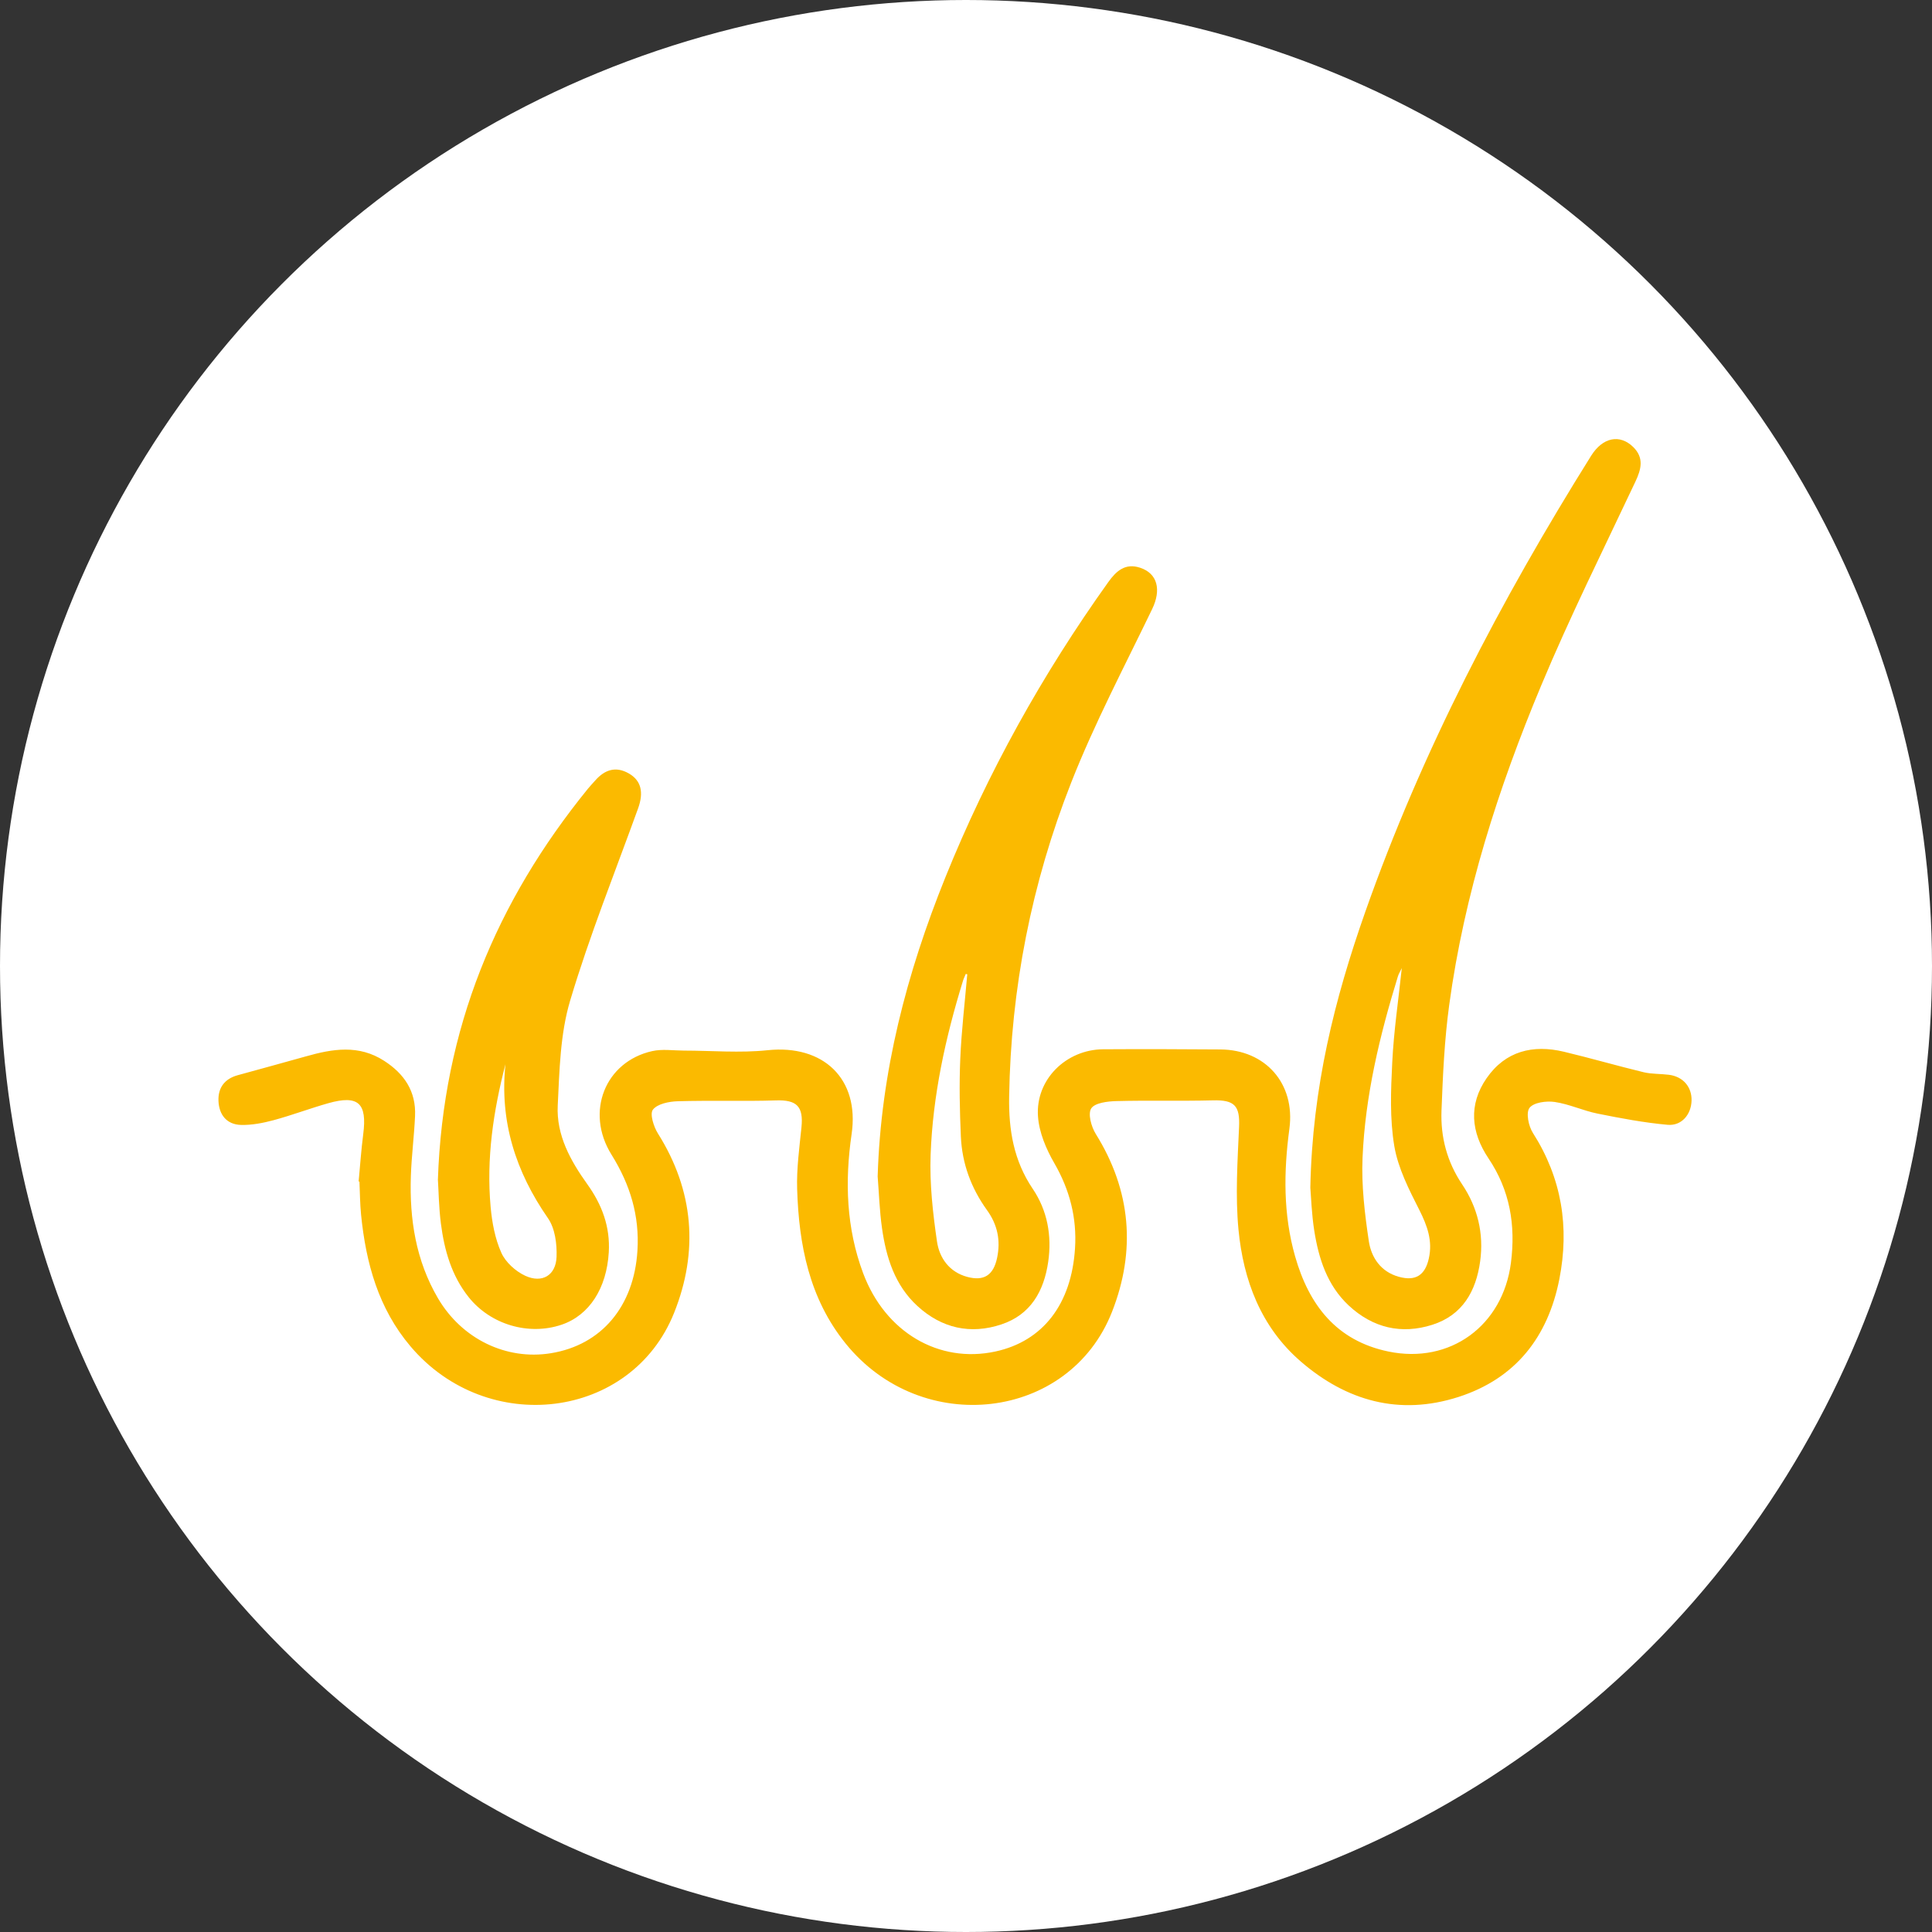 <svg width="88" height="88" viewBox="0 0 88 88" fill="none" xmlns="http://www.w3.org/2000/svg">
<rect x="0" y="0" width="88" height="88" fill="#333333" stroke="none"/>
<circle cx="44" cy="44" r="44" fill="white"/>
<path d="M16.335 53.82C16.403 53.101 16.451 52.38 16.544 51.664C16.729 50.243 16.322 49.863 14.948 50.251C14.115 50.487 13.301 50.796 12.466 51.022C11.983 51.151 11.471 51.252 10.977 51.239C10.329 51.221 9.978 50.781 9.951 50.147C9.926 49.548 10.231 49.14 10.822 48.976C11.862 48.688 12.903 48.408 13.943 48.114C15.152 47.772 16.339 47.573 17.494 48.317C18.418 48.912 18.955 49.712 18.905 50.831C18.864 51.745 18.745 52.655 18.714 53.569C18.648 55.526 18.94 57.414 19.95 59.136C21.036 60.987 23.058 61.967 25.088 61.638C27.403 61.265 28.876 59.497 29.034 56.974C29.135 55.37 28.702 53.957 27.854 52.595C26.64 50.647 27.566 48.353 29.709 47.876C30.165 47.774 30.663 47.851 31.142 47.853C32.416 47.853 33.701 47.969 34.961 47.836C37.505 47.569 39.158 49.142 38.79 51.656C38.475 53.814 38.547 55.94 39.316 57.996C40.325 60.689 42.771 62.115 45.339 61.559C47.501 61.091 48.806 59.406 48.966 56.854C49.053 55.47 48.726 54.201 48.025 52.985C47.652 52.34 47.329 51.581 47.279 50.85C47.161 49.173 48.56 47.805 50.249 47.793C52.029 47.782 53.808 47.787 55.588 47.801C57.644 47.816 59.006 49.358 58.73 51.414C58.467 53.372 58.446 55.312 58.989 57.221C59.617 59.429 60.861 61.068 63.244 61.561C66.053 62.141 68.453 60.384 68.821 57.519C69.041 55.804 68.778 54.22 67.798 52.761C67.004 51.578 66.877 50.315 67.715 49.107C68.573 47.872 69.822 47.569 71.234 47.905C72.449 48.195 73.651 48.545 74.867 48.839C75.238 48.927 75.632 48.906 76.015 48.955C76.658 49.034 77.066 49.507 77.048 50.133C77.031 50.761 76.598 51.291 75.955 51.233C74.882 51.136 73.817 50.935 72.76 50.722C72.104 50.589 71.476 50.29 70.815 50.193C70.436 50.137 69.856 50.214 69.667 50.462C69.497 50.684 69.623 51.294 69.822 51.604C71.137 53.667 71.491 55.893 71.027 58.259C70.507 60.9 69.035 62.79 66.434 63.629C63.744 64.494 61.329 63.816 59.24 62.007C57.431 60.44 56.632 58.309 56.411 56.005C56.264 54.46 56.369 52.885 56.438 51.325C56.481 50.371 56.235 50.094 55.25 50.12C53.783 50.158 52.317 50.114 50.85 50.153C50.448 50.164 49.87 50.232 49.704 50.487C49.544 50.734 49.708 51.324 49.911 51.65C51.524 54.236 51.743 56.972 50.651 59.752C48.703 64.713 41.986 65.485 38.52 61.198C36.86 59.145 36.387 56.703 36.309 54.16C36.28 53.227 36.41 52.286 36.505 51.352C36.603 50.39 36.29 50.091 35.341 50.122C33.853 50.17 32.362 50.116 30.872 50.16C30.476 50.172 29.948 50.276 29.739 50.543C29.589 50.734 29.774 51.322 29.969 51.631C31.608 54.237 31.823 57.003 30.704 59.799C28.762 64.658 22.2 65.462 18.698 61.325C17.235 59.598 16.667 57.528 16.447 55.335C16.397 54.833 16.395 54.324 16.372 53.818L16.331 53.814L16.335 53.82Z" fill="#FBBA00"/>
<path d="M59.684 54.094C59.774 49.525 60.793 45.496 62.18 41.552C64.767 34.205 68.354 27.347 72.475 20.758C73.003 19.916 73.78 19.765 74.388 20.358C74.891 20.851 74.76 21.367 74.489 21.941C73.034 25.03 71.507 28.091 70.192 31.241C68.238 35.913 66.698 40.729 66.01 45.77C65.792 47.364 65.72 48.983 65.658 50.593C65.614 51.791 65.908 52.916 66.597 53.944C67.301 54.993 67.594 56.178 67.419 57.453C67.231 58.819 66.613 59.901 65.247 60.34C63.83 60.794 62.524 60.483 61.43 59.461C60.449 58.543 60.062 57.323 59.861 56.046C59.743 55.287 59.718 54.514 59.684 54.096V54.094ZM63.85 44.095C63.769 44.265 63.705 44.365 63.672 44.475C62.841 47.173 62.182 49.913 62.062 52.738C62.008 53.998 62.161 55.281 62.348 56.533C62.46 57.279 62.895 57.93 63.716 58.156C64.48 58.367 64.912 58.085 65.082 57.318C65.26 56.514 65.011 55.832 64.65 55.115C64.178 54.183 63.678 53.209 63.508 52.199C63.299 50.956 63.351 49.656 63.415 48.388C63.484 46.978 63.693 45.575 63.85 44.095Z" fill="#FBBA00"/>
<path d="M39.977 53.569C40.121 48.827 41.298 44.327 43.06 39.962C44.991 35.183 47.482 30.71 50.479 26.516C50.842 26.008 51.252 25.637 51.926 25.858C52.732 26.12 52.9 26.872 52.48 27.741C51.217 30.362 49.853 32.947 48.79 35.649C46.987 40.232 46.042 45.02 45.965 49.965C45.942 51.465 46.17 52.864 47.043 54.154C47.704 55.134 47.918 56.282 47.744 57.478C47.549 58.815 46.944 59.88 45.615 60.324C44.204 60.796 42.891 60.5 41.787 59.487C40.757 58.541 40.363 57.275 40.174 55.942C40.062 55.157 40.038 54.359 39.975 53.567L39.977 53.569ZM44.054 44.377L43.99 44.361C43.946 44.468 43.893 44.572 43.861 44.68C43.062 47.266 42.487 49.901 42.388 52.605C42.34 53.915 42.489 55.244 42.678 56.545C42.786 57.292 43.233 57.938 44.056 58.16C44.817 58.365 45.248 58.083 45.414 57.306C45.586 56.506 45.437 55.785 44.956 55.119C44.233 54.118 43.82 52.993 43.766 51.764C43.714 50.587 43.688 49.407 43.739 48.232C43.793 46.943 43.947 45.66 44.058 44.375L44.054 44.377Z" fill="#FBBA00"/>
<path d="M19.945 53.752C20.175 46.85 22.612 41.055 26.776 35.929C26.882 35.797 27 35.678 27.112 35.55C27.547 35.055 28.053 34.887 28.652 35.235C29.205 35.556 29.327 36.091 29.066 36.816C28.013 39.731 26.853 42.614 25.968 45.581C25.516 47.096 25.483 48.754 25.404 50.355C25.337 51.702 25.982 52.865 26.753 53.942C27.418 54.869 27.798 55.876 27.729 57.043C27.632 58.676 26.846 59.911 25.576 60.34C24.075 60.846 22.341 60.332 21.344 59.08C20.567 58.104 20.241 56.949 20.084 55.745C19.988 55.007 19.98 54.257 19.947 53.752H19.945ZM23.023 48.473C22.469 50.611 22.148 52.769 22.347 54.97C22.411 55.679 22.546 56.415 22.834 57.059C23.027 57.493 23.485 57.907 23.926 58.11C24.693 58.463 25.317 58.092 25.35 57.254C25.373 56.666 25.282 55.953 24.962 55.492C23.485 53.366 22.751 51.074 23.023 48.473Z" fill="#FBBA00"/>
</svg>
